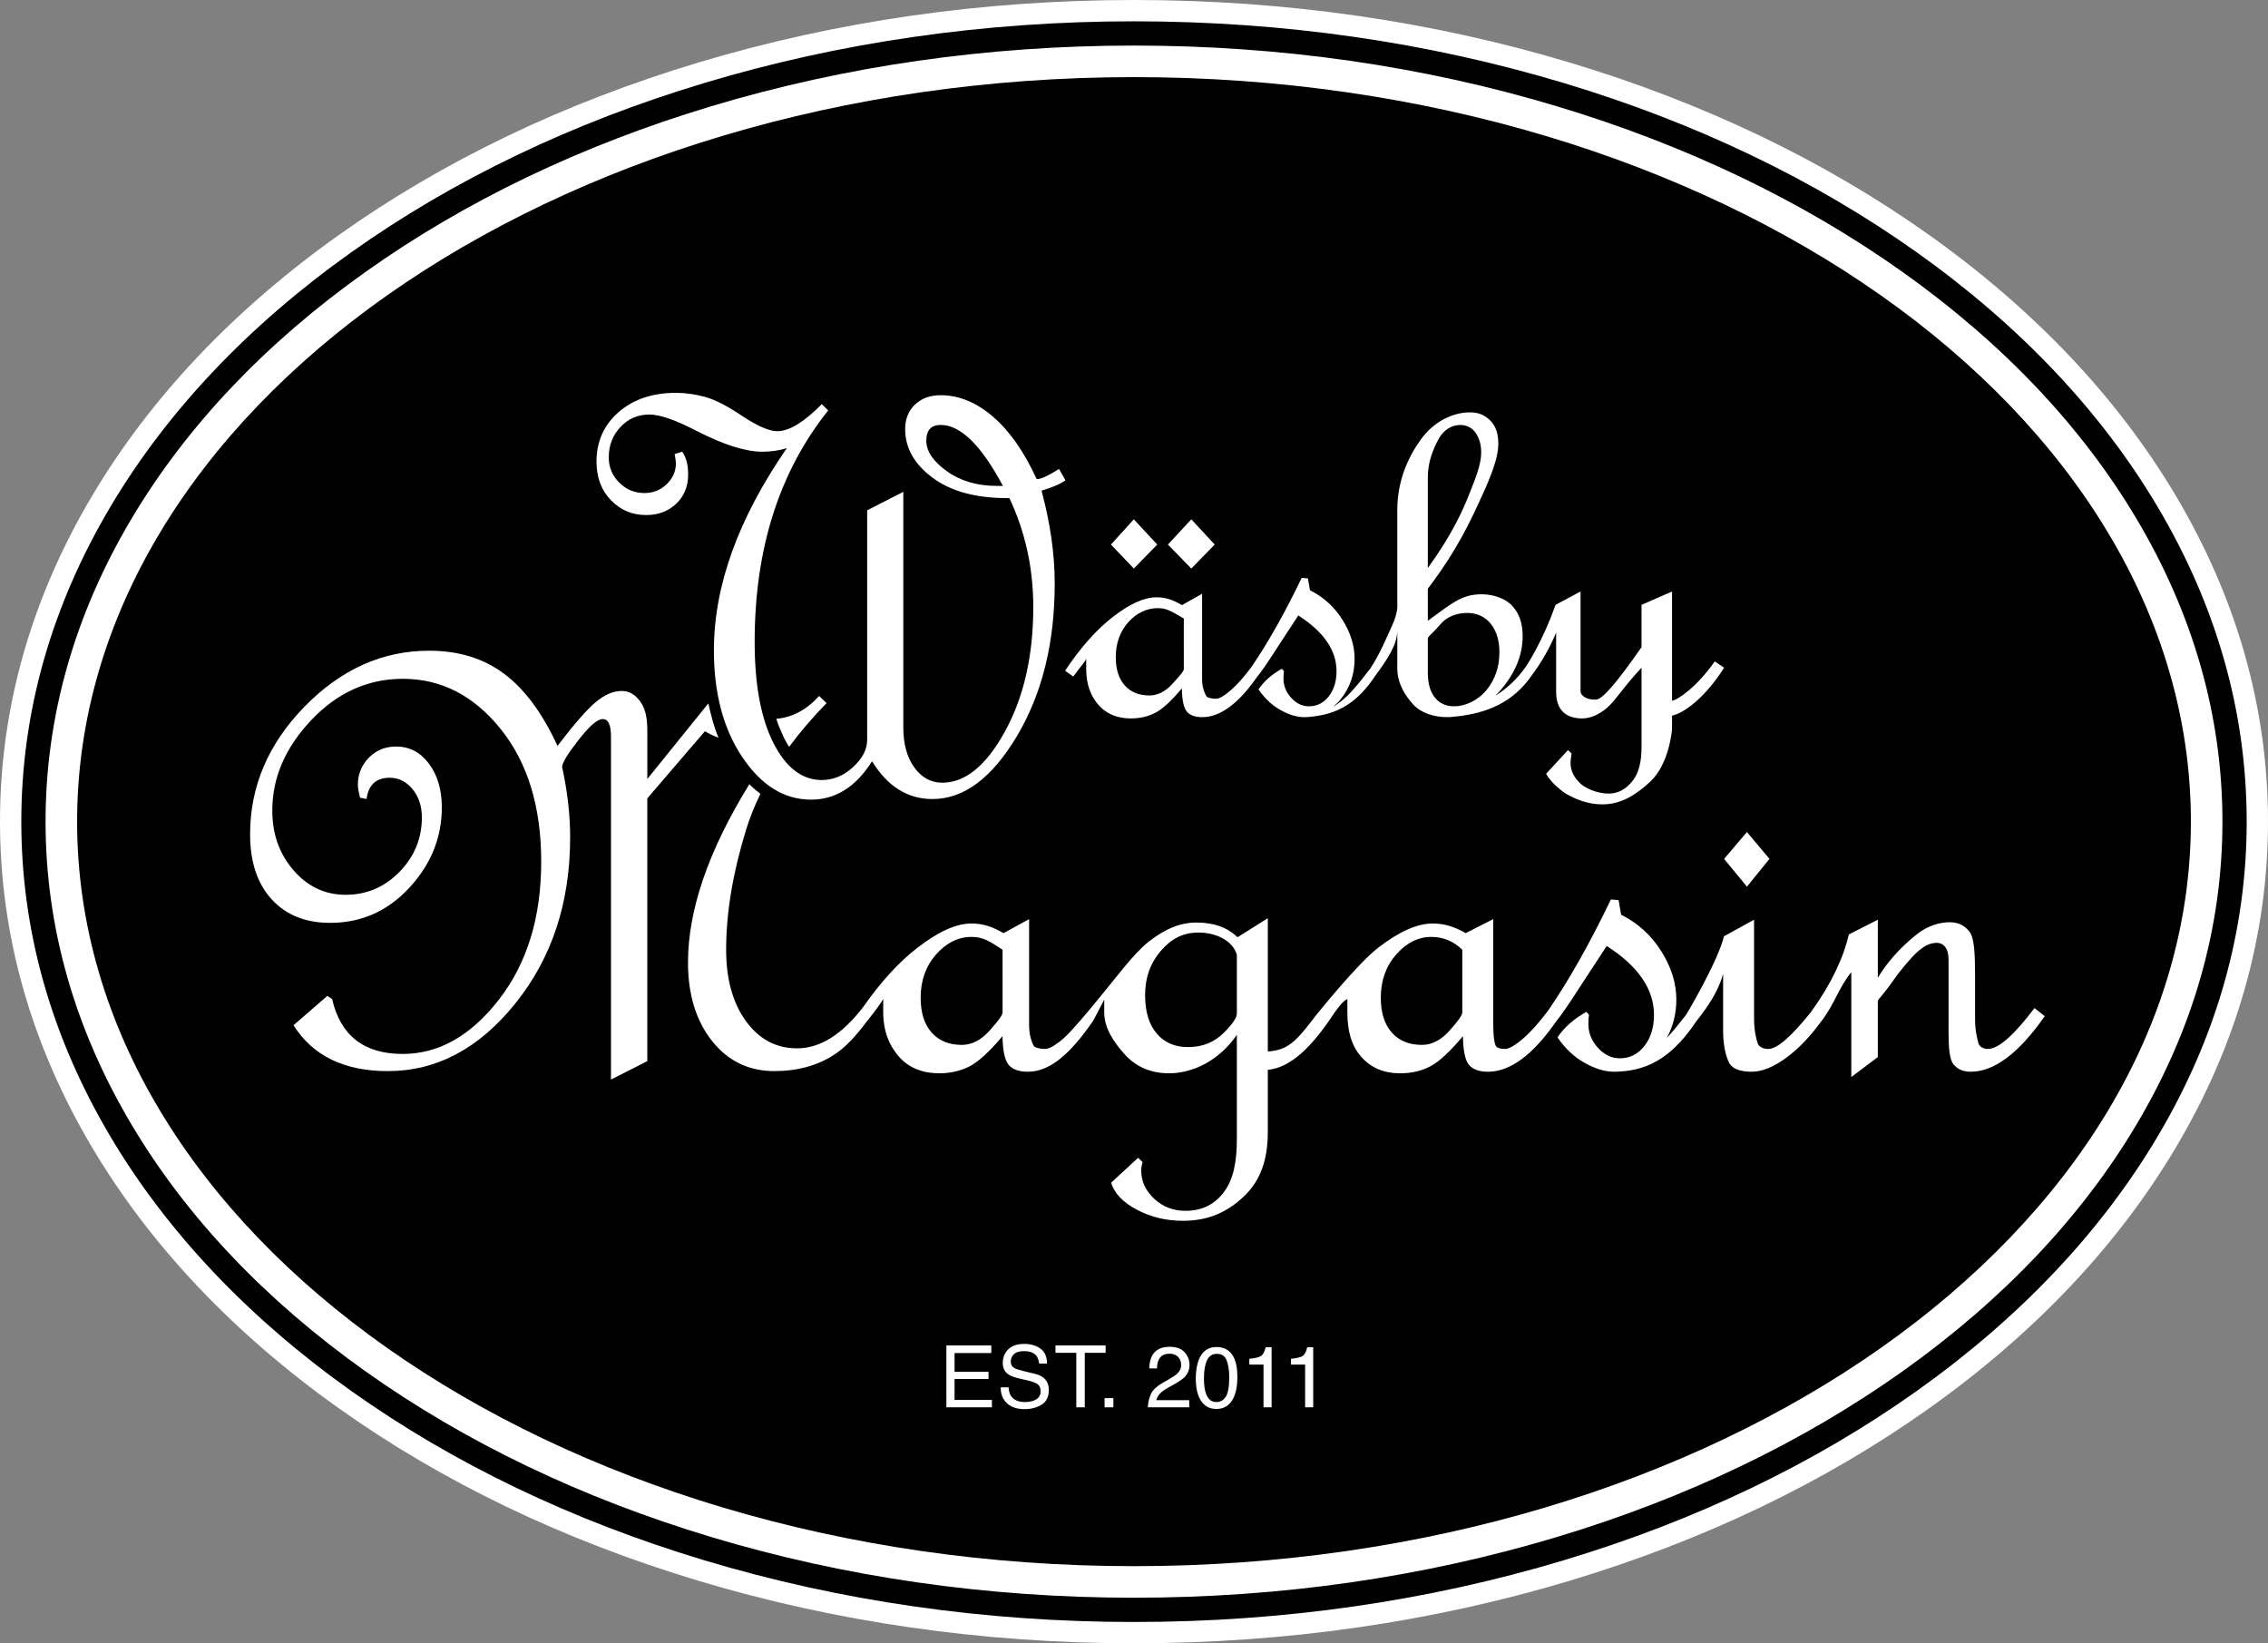 <svg xmlns="http://www.w3.org/2000/svg" xmlns:xlink="http://www.w3.org/1999/xlink" id="Lager_1" x="0px" y="0px" viewBox="0 0 513.071 371.733" xml:space="preserve"><rect x="0" y="0" width="513.071" height="371.733" fill="#808080" stroke="none"/><path fill="#FFFFFF" d="M256.535,371.733c-34.185,0-67.376-4.769-98.649-14.175c-30.371-9.135-57.701-22.25-81.228-38.979 c-23.826-16.942-42.587-36.763-55.761-58.911C7.031,236.352,0,211.522,0,185.866c0-25.656,7.031-50.487,20.896-73.801 c13.177-22.152,31.937-41.972,55.762-58.911c23.526-16.73,50.855-29.845,81.228-38.979C189.158,4.769,222.348,0,256.535,0 c34.185,0,67.376,4.769,98.649,14.175c30.373,9.134,57.702,22.249,81.228,38.979c23.825,16.941,42.585,36.761,55.76,58.911 c13.867,23.313,20.899,48.143,20.899,73.801c0,25.657-7.032,50.487-20.899,73.801c-13.173,22.148-31.934,41.969-55.76,58.911 c-23.527,16.729-50.857,29.843-81.228,38.979C323.911,366.963,290.72,371.733,256.535,371.733z"></path><path d="M256.534,366.914c-33.714,0-66.437-4.701-97.26-13.971c-29.869-8.984-56.726-21.868-79.823-38.291 c-23.275-16.551-41.582-35.879-54.411-57.448c-13.417-22.559-20.22-46.56-20.22-71.337c0-24.778,6.803-48.779,20.22-71.337 c12.829-21.568,31.135-40.897,54.411-57.448c23.096-16.424,49.953-29.307,79.823-38.291c30.822-9.27,63.546-13.971,97.26-13.971 c33.715,0,66.439,4.701,97.262,13.971c29.87,8.984,56.727,21.867,79.823,38.291c23.274,16.55,41.581,35.878,54.411,57.448 c13.418,22.556,20.221,46.558,20.221,71.337c0,24.778-6.803,48.779-20.221,71.337c-12.831,21.571-31.137,40.898-54.411,57.448 c-23.097,16.423-49.953,29.307-79.823,38.291C322.972,362.213,290.249,366.914,256.534,366.914 M256.534,10.307 c-33.179,0-65.37,4.622-95.68,13.739c-29.297,8.812-55.615,21.431-78.224,37.508c-22.649,16.106-40.438,34.873-52.875,55.781 c-12.905,21.697-19.448,44.755-19.448,68.532c0,23.776,6.544,46.833,19.449,68.532c12.436,20.909,30.226,39.676,52.874,55.78 c22.61,16.078,48.928,28.697,78.224,37.508c30.31,9.117,62.502,13.739,95.68,13.739c33.179,0,65.37-4.622,95.681-13.739 c29.296-8.811,55.614-21.431,78.224-37.508c22.647-16.103,40.436-34.87,52.874-55.78c12.906-21.698,19.449-44.755,19.449-68.532 c0-23.778-6.543-46.836-19.449-68.532c-12.436-20.909-30.226-39.677-52.874-55.781c-22.609-16.077-48.927-28.697-78.224-37.508 C321.906,14.929,289.714,10.307,256.534,10.307"></path><path d="M256.535,17.445c-131.835,0-239.091,75.553-239.091,168.421c0,92.868,107.256,168.421,239.091,168.421 s239.09-75.553,239.09-168.421C495.625,92.998,388.37,17.445,256.535,17.445"></path><path fill="#FFFFFF" d="M241.027,108.639c-1.064,0.807-2.867,1.593-5.408,2.355c1.987,7.4,2.982,14.397,2.982,20.989 c0,13.41-2.833,24.891-8.495,34.443c-5.662,9.553-12.052,14.328-19.171,14.328c-5.593,0-10.147-2.847-13.659-8.543 c-3.653,5.785-8.252,8.678-13.798,8.678c-6.057,0-11.233-3.196-15.531-9.586c-4.3-6.391-6.449-14.453-6.449-24.185 c0-14.575,5.5-29.823,16.501-45.744c-1.714,0.538-3.566,0.807-5.557,0.807c-3.796,0-8.75-1.569-14.862-4.709 c-4.77-2.466-8.312-3.701-10.627-3.701c-2.641,0-4.84,0.941-6.599,2.825c-1.759,1.884-2.639,4.172-2.639,6.862 c0,2.244,0.793,4.149,2.379,5.718c1.587,1.571,3.476,2.355,5.669,2.355c2.005,0,3.697-0.674,5.073-2.019 c1.375-1.344,2.064-2.915,2.064-4.709c0-0.403-0.092-1.098-0.277-2.085l1.697-0.538c0.903,1.256,1.354,2.96,1.354,5.112 c0,2.737-0.901,4.956-2.705,6.661c-1.802,1.704-4.068,2.556-6.794,2.556c-3.143,0-5.801-1.12-7.973-3.363 c-2.173-2.243-3.259-5.158-3.259-8.745c0-4.53,1.664-8.252,4.992-11.167c3.329-2.915,7.673-4.372,13.035-4.372 c2.127,0,4.322,0.314,6.588,0.941c2.264,0.629,5.084,2.086,8.459,4.373c3.42,2.244,6.032,3.365,7.835,3.365 c2.68,0,6.032-2.041,10.053-6.123l1.456,1.414c-11.093,13.903-16.641,31.348-16.641,52.337c0,9.732,1.423,17.379,4.265,22.94 c2.843,5.562,6.483,8.343,10.92,8.343c2.589,0,4.946-0.976,7.074-2.927c2.125-1.951,3.189-4.003,3.189-6.156v-51.934l8.182-4.17 v53.267c0,3.77,0.832,6.801,2.497,9.091c1.664,2.289,3.767,3.434,6.309,3.434c5.223,0,9.961-3.883,14.215-11.65 c4.252-7.767,6.378-17.128,6.378-28.082c0-8.801-1.802-17.015-5.408-24.649h-0.486c-7.118,0-12.747-1.536-16.883-4.608 c-4.137-3.071-6.206-6.737-6.206-10.999c0-2.287,0.74-4.137,2.219-5.55c1.479-1.414,3.421-2.119,5.824-2.119 c4.114,0,8.051,1.614,11.811,4.843c3.759,3.23,7.057,7.939,9.891,14.128h0.139c0.877,0,2.518-0.762,4.922-2.287L241.027,108.639z  M226.883,109.918c-4.9-9.193-9.592-13.791-14.076-13.791c-2.173,0-3.259,1.189-3.259,3.566c0,2.377,1.549,4.676,4.646,6.895 c3.096,2.22,6.864,3.33,11.302,3.33H226.883z"></path><polygon fill="#FFFFFF" points="261.793,123.187 256.498,117.478 251.32,123.187 256.498,128.611 "></polygon><polygon fill="#FFFFFF" points="274.796,123.187 269.501,117.478 264.205,123.187 269.501,128.611 "></polygon><polygon fill="#FFFFFF" points="400.289,194.291 395.195,188.219 390.028,194.291 395.195,200.575 "></polygon><path fill="#FFFFFF" d="M387.92,149.617c-4,5.709-8.29,8.677-9.669,8.905v-24.717l-6.9,3.025v9.565 c-5.52,7.932-8.848,11.856-10.3,11.856h-0.588c-1.098,0-2.912-0.62-2.912-1.949v-22.496l-5.663,3.025 c-2.944,8.396-6.633,13.872-6.633,13.872c-2.093,2.979-4.412,5.105-6.973,6.664c0.302-0.301,0.605-0.597,0.898-0.926 c3.432-3.863,5.274-8.039,5.274-12.53c0-2.779-0.69-5.052-2.317-6.822c-1.628-1.769-4.385-2.655-6.936-2.655 c-4.549,0-6.68,1.997-12.2,5.994v-7.25c6.9-9.057,9.974-16.041,12.23-20.95c2.255-4.908,3.718-8.847,3.718-11.815 c0-2.093-0.452-3.805-1.687-5.139c-1.236-1.331-2.752-1.997-4.712-1.997c-3.845,0-8.165,2.036-11.107,6.108 c-2.942,4.073-5.342,9.4-5.342,15.983v21.178c0,0.192,0.255,1.848-1.178,4.967c-1.42,3.096-2.73,6.322-4.903,9.679 c-2.702,3.544-4.798,6.038-6.693,7.475c-0.578,0.439-1.075,0.837-1.73,1.204c0.542-0.459,1.12-0.981,1.603-1.575 c2.137-2.625,3.237-5.708,3.237-9.247c0-2.969-0.906-5.917-2.75-8.849c-1.844-2.929-4.286-5.156-7.345-6.678l-0.468-2.683 l-1.411-0.114c-3.779,7.878-7.574,14.61-11.39,20.202c-1.668,2.233-3.212,3.968-4.633,5.2c-1.49,1.295-2.608,1.942-3.353,1.942 c-0.862,0-2.024-0.209-2.22-0.629c-0.197-0.418-0.926-1.655-0.926-3.71v-19.408l-4.546,2.568c-2.001-1.178-3.705-1.769-5.745-1.769 c-2.863,0-6.048,1.475-9.873,4.424c-3.824,2.949-7.384,7.013-10.835,12.187l1.86,1.314c1.569-2.207,2.92-3.577,2.92-4.11v2.454 c0,3.387,1.013,6.089,2.799,8.106c1.784,2.017,4.246,3.025,7.267,3.025c2.079,0,3.963-0.427,5.591-1.284 c1.627-0.856,3.634-2.693,5.986-5.509c0.039,2.664,0.42,4.415,1.126,5.252c0.705,0.837,1.866,1.256,3.475,1.256 c4.052,0,8.195-3.045,12.425-9.132c0.904-1.081,2.34-3.155,4.308-6.224l5.001-7.649c5.767,3.691,8.649,7.896,8.649,12.615 c0,2.284-0.585,4.177-1.757,5.68c-1.172,1.505-2.673,2.255-4.508,2.255c-1.483,0-2.811-0.637-3.981-1.913 c-1.172-1.274-1.757-2.73-1.757-4.366c0-0.723,0.039-1.275,0.119-1.656l-0.472-0.57c-2.314,1.294-4.08,2.854-5.295,4.68 c1.412,2.055,3.079,3.617,5.001,4.681c1.922,1.066,3.707,1.599,5.354,1.599c0.523,0,1.028-0.036,1.522-0.1 c6.146-0.597,10.542-3.195,14.611-9.37c2.569-3.482,4.913-6.872,4.913-10.166v8.563c0,3.539,1.843,6.27,3.589,8.191 c1.744,1.921,4.653,2.882,7.751,2.882c0.674,0,1.342-0.067,2.006-0.165v0.015c6.908-0.769,12.795-3.115,17.05-9.276 c2.352-3.156,4.154-6.388,5.534-9.698v13.416c0,3.996,2.128,5.994,5.893,5.994c1.803,0,3.771-0.81,5.655-2.426 c1.882-1.617,3.632-4.633,7.772-9.048v14.56v0.498v2.9c0,3.311-0.624,5.943-2.09,7.734c-1.489,1.819-3.33,2.925-5.796,2.769 c-3.559-0.226-5.679-2.02-5.783-2.113c-1.588-1.407-2.389-3.006-2.389-4.795c0-0.495,0.074-1.218,0.232-2.168l-0.825-0.742 l-4.943,5.365c0.832,1.396,1.966,2.59,3.252,3.591c0.965,0.775,0.985,0.844,3.082,1.856c2.14,0.972,4.278,1.461,6.451,1.461 c4.275,0,7.709-2.285,10.787-5.146c4.362-4.055,4.922-11.87,4.922-11.87v-3.054c2.76-0.572,7.58-4.186,11.778-10.846L387.92,149.617 z M323.001,108.038c0-3.608,1.246-6.495,2.404-8.661c1.156-2.165,3.032-3.248,4.954-3.248c1.333,0,2.579,0.57,3.403,1.709 c0.824,1.139,1.319,2.641,1.319,4.501c0,2.773-1.325,5.927-2.716,9.459c-1.394,3.535-3.844,9.099-9.364,16.696V108.038z  M267.803,151.386c0,0.495-1.047,1.608-2.603,3.34c-1.555,1.731-3.374,2.596-5.186,2.596c-2.324,0-4.222-0.751-5.561-2.255 c-1.339-1.502-2.041-3.624-2.041-6.365c0-3.158,0.929-5.802,2.818-7.934c1.891-2.131,4.278-3.197,6.642-3.197 c2.204,0,3.171,0.781,5.931,2.34V151.386z M323.001,152.185v-7.82c0-0.343,1.384-1.379,2.816-3.111 c1.431-1.731,3.697-2.598,6.13-2.598c2.078,0,3.933,0.79,5.227,2.37c1.294,1.578,2.026,3.738,2.026,6.479 c0,3.311-0.923,6.184-2.943,8.619c-2.02,2.437-4.901,3.654-7.292,3.654C325.435,159.778,323.001,157.247,323.001,152.185z"></path><path fill="#FFFFFF" d="M177.13,166.121c-0.028,0.038-0.053,0.075-0.081,0.113c0.112,0.238,0.212,0.493,0.329,0.722 c0.37,0.724,0.752,1.383,1.142,1.991c2.447-3.323,5.261-6.619,8.459-9.886l-1.674-1.624c-2.851,3.151-6.083,4.861-9.688,5.162 c0.407,1.285,0.882,2.461,1.4,3.567C177.055,166.15,177.093,166.137,177.13,166.121"></path><path fill="#FFFFFF" d="M460.25,228.038c-4.657,6.168-8.174,9.249-10.552,9.249c-0.97,0-1.956-0.469-2.174-1.412 c-0.219-0.94-0.72-2.683-0.72-5.225v-9.461c0-5.553-0.166-9.036-1.281-10.448c-1.117-1.412-2.496-2.118-4.534-2.118 c-2.232,0-4.927,0.848-7.11,2.541c-2.183,1.695-6.075,5.037-9.075,10.025v-13.131l-6.545,3.319 c-1.233,5.244-3.916,11.121-8.624,17.623c-4.456,5.524-7.571,8.286-9.638,8.286c-1.067,0-2.132-0.447-2.397-1.341 c-0.267-0.893-0.796-2.729-0.796-5.507v-22.38l-6.808,3.742c-1.358,5.696-8.491,17.653-8.491,17.653 c-1.628,2.103-3.052,3.88-4.436,5.345c1.404-2.59,2.155-5.476,2.155-8.667c0-3.671-1.121-7.318-3.401-10.943 c-2.28-3.623-5.302-6.377-9.086-8.259l-0.577-3.318l-1.744-0.142c-4.697,9.789-9.413,18.148-14.154,25.082 c-2.036,2.717-3.922,4.829-5.656,6.335c-1.845,1.6-3.227,2.4-4.148,2.4c-1.068,0-1.884-0.258-2.127-0.777 c-0.244-0.518-0.526-2.047-0.526-4.589v-24.004l-6.242,3.177c-2.474-1.459-4.892-2.189-7.414-2.189 c-3.541,0-7.637,1.824-12.366,5.472c-4.73,3.648-13.897,15.079-13.897,15.079c-4.154,5.351-6.082,8.151-11.082,8.396v-30.146 l-6.839,4.307c-2.328-2.212-5.288-3.318-9.313-3.318c-3.688,0-7.146,1.452-10.832,4.357c-3.469,2.733-6.999,7.736-13.063,15.007 c0,0-4.305,5.229-6.147,6.829c-1.845,1.6-3.281,2.4-4.202,2.4c-1.069,0-2.36-0.258-2.602-0.777 c-0.244-0.518-1.001-2.047-1.001-4.589v-24.004l-5.793,3.177c-2.474-1.459-4.668-2.189-7.19-2.189 c-3.541,0-7.524,1.824-12.255,5.472c-4.287,3.306-8.308,7.749-12.218,13.318c-4.808,6.3-9.792,9.45-15.027,9.45 c-4.754,0-8.604-2.058-11.588-6.178c-2.984-4.118-4.466-9.496-4.466-16.132c0-8.332,1.509-17.379,4.517-27.146 c0.838-2.722,1.924-5.425,3.237-8.113c-0.859-0.648-1.696-1.368-2.505-2.176c-9.261,15.007-13.875,28.453-13.875,40.329 c0,7.297,1.832,13.214,5.446,17.757c3.613,4.542,8.319,6.813,14.094,6.813c5.044,0,9.43-1.155,13.141-3.46 c2.933-1.823,5.247-4.428,7.801-7.81c0,0,2.681-3.301,3.681-5.04v3.036c0,4.19,1.368,7.531,3.575,10.026 c2.208,2.493,5.311,3.742,9.046,3.742c2.571,0,4.929-0.53,6.944-1.589c2.012-1.059,4.507-3.329,7.418-6.814 c0.047,3.295,0.527,5.46,1.399,6.496c0.873,1.035,2.313,1.553,4.302,1.553c5.031,0,9.56-3.937,14.812-11.524l2.503-4.786v2.895 c0,3.53,2.129,6.707,4.676,9.532c2.547,2.824,5.961,4.236,9.988,4.236c5.432,0,11.337-2.895,15.337-8.684v23.553 c0,5.129-0.768,9.118-2.903,11.967c-2.134,2.846-4.943,4.272-8.726,4.272c-2.815,0-5.128-0.918-7.093-2.754 c-1.965-1.836-2.91-3.953-2.91-6.354c0-0.66,0.115-1.296,0.31-1.906l-1.01-0.988l-6.107,5.648c0.728,2.4,2.669,4.436,5.823,6.107 c3.154,1.669,6.624,2.506,10.408,2.506c5.626,0,9.943-1.848,13.825-5.542c3.88-3.696,5.384-8.532,5.384-14.509v-14.092 c5-0.506,9.714-4.769,14.987-12.792c1.193-1.661,2.013-2.74,3.013-3.235v3.036c0,4.19,0.919,7.531,3.127,10.026 c2.207,2.493,5.086,3.742,8.823,3.742c2.57,0,4.817-0.53,6.831-1.589c2.012-1.059,4.452-3.329,7.363-6.814 c0.047,3.295,0.497,5.46,1.371,6.496c0.873,1.035,2.297,1.553,4.287,1.553c5.02,0,10.149-3.78,15.389-11.334 c1.121-1.348,2.882-3.897,5.293-7.658l6.185-9.46c7.13,4.566,10.696,9.767,10.696,15.602c0,2.824-0.725,5.165-2.173,7.025 c-1.448,1.86-3.306,2.789-5.576,2.789c-1.835,0-3.476-0.787-4.924-2.365c-1.449-1.577-2.172-3.377-2.172-5.401 c0-0.893,0.047-1.577,0.146-2.047l-0.582-0.706c-2.863,1.6-5.046,3.53-6.549,5.789c1.747,2.542,3.808,4.473,6.185,5.789 c2.376,1.317,4.585,1.977,6.622,1.977c0.289,0,0.574-0.011,0.856-0.026c7.656-0.269,12.876-4.128,17.768-11.43 c2.77-3.457,5.035-7.005,6.035-10.644v12.85c0,3.437,0.67,5.837,1.349,7.202c0.679,1.365,2.494,2.047,5.114,2.047 c2.328,0,5.031-1.084,7.941-3.248c2.581-1.919,5.199-4.581,7.666-7.983c3.054-3.81,3.929-7.574,6.929-11.292v23.723l6-4.519v-12.709 c0-0.283,1.472-1.705,3.243-4.272c1.771-2.564,3.434-4.399,4.404-5.507c0.97-1.105,2.026-1.94,2.876-2.505 c0.848-0.565,1.98-0.848,2.757-0.848c1.601,0,2.72,1.249,2.72,3.743v16.167c0,3.954,0.215,6.485,1.137,7.59 c0.92,1.105,2.133,1.659,3.879,1.659c5.336,0,10.878-4.189,16.748-12.567L460.25,228.038z M226.803,229.026 c0,0.614-1.026,1.989-2.949,4.13c-1.925,2.143-4.04,3.213-6.28,3.213c-2.874,0-5.156-0.929-6.811-2.789 c-1.656-1.86-2.49-4.484-2.49-7.872c0-3.906,1.164-7.177,3.502-9.813c2.337-2.636,5.029-3.954,7.954-3.954 c2.727,0,4.075,0.965,7.075,2.895V229.026z M276.829,233.651c-2.184,2.141-4.776,3.212-8.074,3.212c-3.055,0-5.383-1.04-7.128-3.123 c-1.747-2.083-2.582-4.969-2.582-8.66c0-3.927,1.206-7.264,3.583-10.009c2.377-2.744,5.022-4.118,8.515-4.118 c3.734,0,7.66,1.671,8.66,5.012v13.344C279.803,230.062,279.012,231.509,276.829,233.651z M330.803,229.026 c0,0.614-0.975,1.989-2.898,4.13c-1.923,2.143-4.013,3.213-6.253,3.213c-2.874,0-5.143-0.929-6.798-2.789 c-1.656-1.86-2.485-4.484-2.485-7.872c0-3.906,1.168-7.177,3.505-9.813c2.338-2.636,4.98-3.954,7.903-3.954 c2.727,0,5.026,0.965,7.026,2.895V229.026z"></path><path fill="#FFFFFF" d="M162.55,166.885c-1.042-2.421-1.693-5.019-2.298-7.777l-13.815,17.109v-10.803 c0-2.824-0.371-5.048-1.559-6.672c-1.189-1.624-2.519-2.436-4.217-2.436c-1.941,0-3.863,0.837-5.875,2.506 c-2.014,1.671-4.884,4.977-8.668,9.92c-3.396-7.389-7.408-12.825-12.065-16.308c-4.658-3.483-10.301-5.225-16.948-5.225 c-10.576,0-19.971,4.213-28.194,12.637c-8.223,8.426-12.333,18.051-12.333,28.876c0,6.261,1.626,11.167,4.876,14.72 c3.249,3.555,7.665,5.331,13.244,5.331c7.033,0,13.001-2.648,17.901-7.943c4.9-5.296,7.35-11.354,7.35-18.179 c0-4.001-0.971-7.295-2.911-9.884c-1.94-2.589-4.415-3.883-7.422-3.883c-2.473,0-4.536,0.847-6.185,2.542 c-1.651,1.694-2.474,3.742-2.474,6.143c0,0.658,0.168,1.623,0.509,2.894l1.455,0.282c0.437-3.199,2.183-4.8,5.238-4.8 c2.037,0,3.76,0.859,5.167,2.577c1.407,1.719,2.11,3.848,2.11,6.389c0,4.755-1.686,8.861-5.058,12.32 c-3.372,3.46-7.435,5.189-12.188,5.189c-4.657,0-8.586-1.847-11.789-5.542c-3.202-3.695-4.803-8.201-4.803-13.521 c0-7.436,2.947-14.261,8.842-20.474c5.894-6.213,12.794-9.32,20.702-9.32c8.684,0,16.07,3.802,22.159,11.402 c6.087,7.602,9.133,17.592,9.133,29.97c0,12.567-3.183,22.958-9.548,31.17c-6.365,8.215-13.63,12.32-21.791,12.32 c-8.746,0-14.066-4.141-15.961-12.426l-1.082-0.706l-7.65,6.637c4.366,6.919,11.473,10.378,21.321,10.378 c11.061,0,20.703-5.13,28.926-15.391c8.222-10.259,12.333-22.757,12.333-37.489c0-4.753-0.534-9.719-1.6-14.896 c-0.147-0.612-0.22-0.941-0.22-0.988c0-0.941,1.237-2.989,3.712-6.142c2.474-3.153,4.242-4.731,5.456-4.731 c1.31,0,1.889,1.342,1.889,4.025v77.52l8.216-4.166v-59.446l13.031-15.179C160.511,166.015,161.429,166.503,162.55,166.885"></path><g>	<path fill="#FFFFFF" d="M214.093,304.358h10.156v1.715h-8.309v4.249h7.68v1.62h-7.68v4.745h8.451v1.667h-10.299V304.358z"></path>	<path fill="#FFFFFF" d="M228.165,313.838c0.042,0.794,0.223,1.439,0.541,1.934c0.605,0.928,1.674,1.391,3.203,1.391  c0.686,0,1.309-0.102,1.872-0.305c1.089-0.393,1.634-1.099,1.634-2.115c0-0.762-0.23-1.305-0.692-1.629  c-0.468-0.317-1.2-0.594-2.196-0.829l-1.838-0.429c-1.199-0.279-2.049-0.587-2.547-0.924c-0.861-0.584-1.292-1.458-1.292-2.62  c0-1.258,0.423-2.29,1.271-3.097c0.846-0.807,2.045-1.21,3.598-1.21c1.428,0,2.641,0.355,3.639,1.062  c0.998,0.708,1.497,1.84,1.497,3.397h-1.782c-0.091-0.749-0.285-1.324-0.584-1.725c-0.555-0.73-1.495-1.096-2.822-1.096  c-1.072,0-1.843,0.235-2.311,0.705c-0.469,0.47-0.703,1.017-0.703,1.639c0,0.686,0.276,1.188,0.831,1.506  c0.363,0.203,1.185,0.457,2.465,0.762l1.901,0.448c0.917,0.216,1.624,0.511,2.123,0.886c0.862,0.654,1.292,1.603,1.292,2.849  c0,1.55-0.549,2.658-1.648,3.325c-1.1,0.667-2.377,1.001-3.833,1.001c-1.698,0-3.026-0.445-3.986-1.334  c-0.96-0.883-1.431-2.08-1.412-3.592H228.165z"></path>	<path fill="#FFFFFF" d="M250.116,304.358v1.667h-4.717v12.329h-1.914v-12.329h-4.717v-1.667H250.116z"></path>	<path fill="#FFFFFF" d="M249.878,316.277h1.991v2.077h-1.991V316.277z"></path>	<path fill="#FFFFFF" d="M260.392,315.285c0.422-0.87,1.246-1.66,2.473-2.372l1.829-1.058c0.819-0.477,1.395-0.883,1.725-1.221  c0.521-0.528,0.781-1.133,0.781-1.814c0-0.796-0.238-1.427-0.714-1.895c-0.477-0.468-1.112-0.702-1.906-0.702  c-1.175,0-1.988,0.446-2.44,1.338c-0.24,0.478-0.375,1.141-0.399,1.987h-1.743c0.018-1.188,0.238-2.156,0.656-2.905  c0.744-1.321,2.055-1.982,3.936-1.982c1.562,0,2.704,0.423,3.426,1.268c0.721,0.845,1.08,1.785,1.08,2.82  c0,1.092-0.384,2.026-1.152,2.801c-0.444,0.451-1.242,0.997-2.391,1.639l-1.307,0.725c-0.622,0.343-1.111,0.67-1.467,0.98  c-0.635,0.553-1.035,1.166-1.2,1.839h7.45v1.62h-9.365C259.727,317.179,259.97,316.157,260.392,315.285z"></path>	<path fill="#FFFFFF" d="M279.013,306.892c0.61,1.124,0.915,2.665,0.915,4.621c0,1.854-0.276,3.389-0.829,4.602  c-0.8,1.74-2.108,2.61-3.926,2.61c-1.639,0-2.857-0.711-3.658-2.134c-0.666-1.188-1-2.782-1-4.783c0-1.549,0.2-2.88,0.6-3.991  c0.75-2.071,2.105-3.106,4.068-3.106C276.948,304.71,278.226,305.438,279.013,306.892z M277.288,315.982  c0.527-0.788,0.791-2.255,0.791-4.402c0-1.55-0.19-2.824-0.572-3.825c-0.382-1-1.123-1.5-2.224-1.5  c-1.012,0-1.751,0.475-2.219,1.424c-0.468,0.95-0.702,2.349-0.702,4.197c0,1.391,0.15,2.509,0.449,3.353  c0.458,1.289,1.24,1.934,2.348,1.934C276.05,317.162,276.759,316.769,277.288,315.982z"></path>	<path fill="#FFFFFF" d="M282.624,308.693v-1.314c1.238-0.121,2.103-0.322,2.592-0.605c0.488-0.282,0.854-0.951,1.096-2.005h1.354  v13.586h-1.83v-9.661H282.624z"></path>	<path fill="#FFFFFF" d="M292.038,308.693v-1.314c1.238-0.121,2.102-0.322,2.592-0.605c0.488-0.282,0.853-0.951,1.096-2.005h1.353  v13.586h-1.829v-9.661H292.038z"></path></g></svg>
